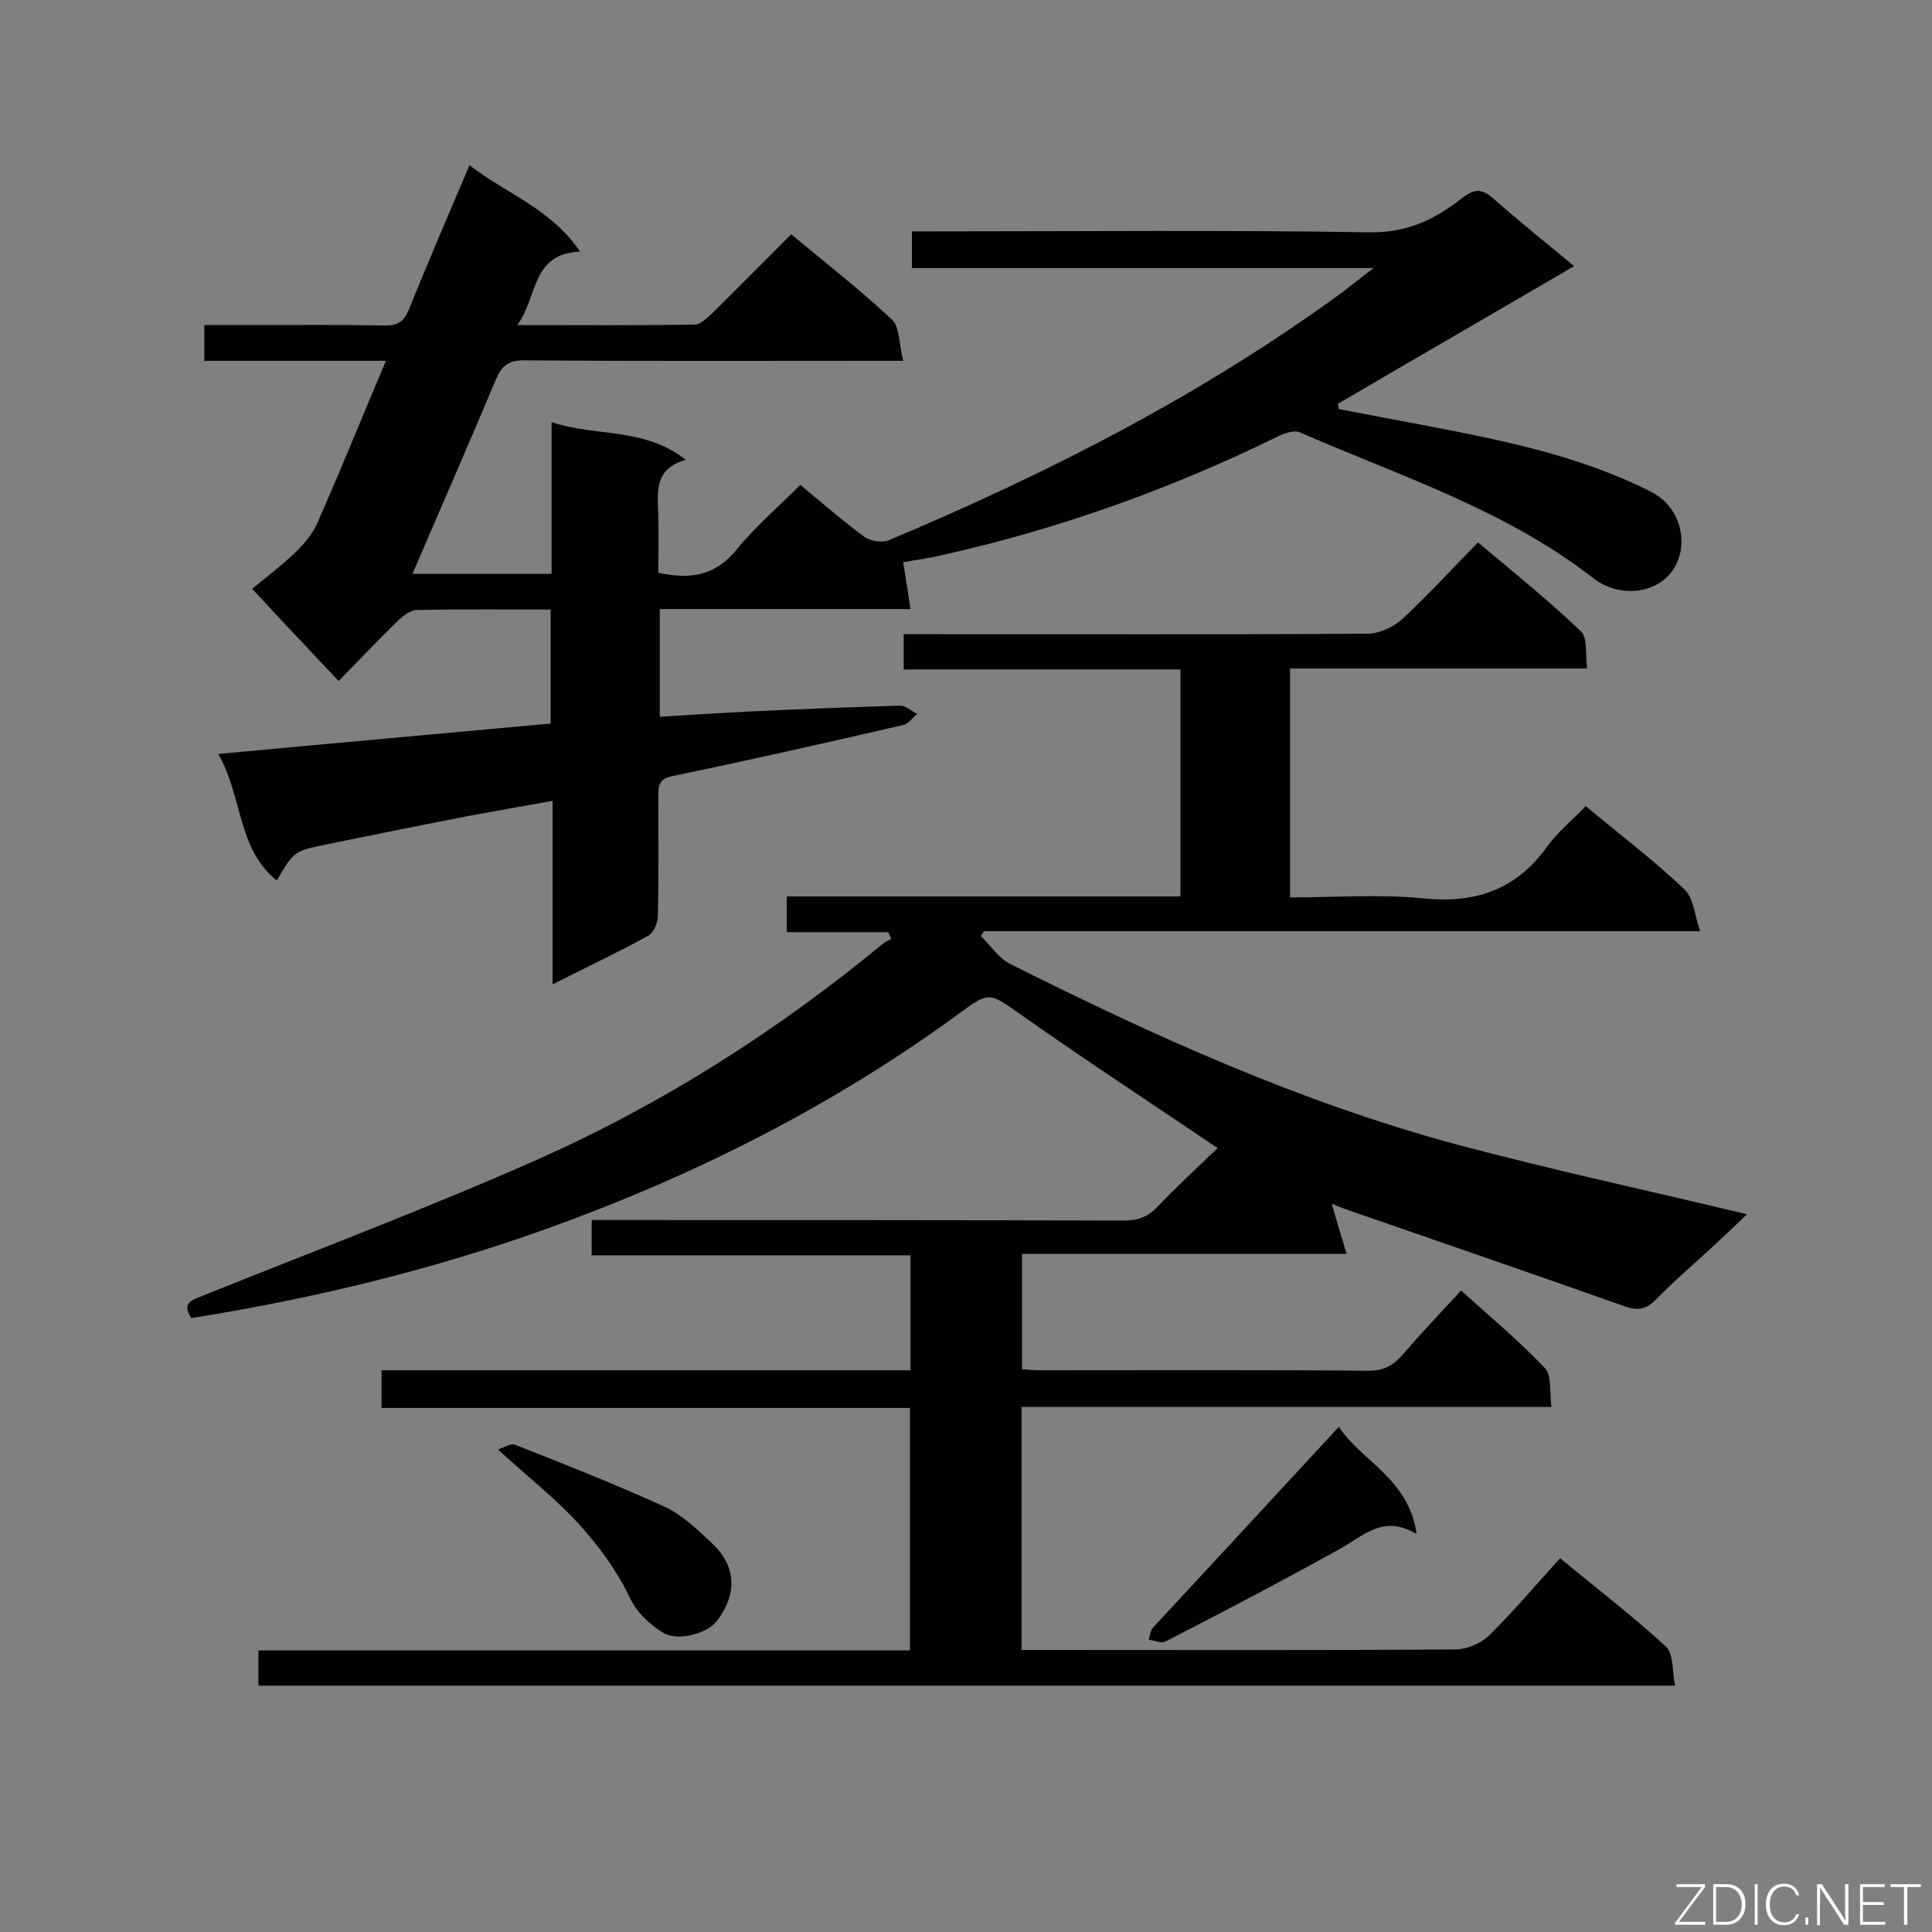 <svg enable-background="new 0 0 400 400" viewBox="0 0 400 400" xmlns="http://www.w3.org/2000/svg"><rect x="0" y="0" width="400" height="400" fill="#808080" stroke="none"/><path d="m183.9 193c-6.9 0-13.8 0-21 0 0-2.5 0-4.6 0-7.4h81.5c0-15.7 0-31.1 0-47-19.1 0-38 0-57.3 0 0-2.5 0-4.6 0-7.3h5.3c30.2 0 60.4.1 90.7-.1 2.5 0 5.4-1.4 7.2-3 5.3-4.9 10.2-10.3 15.7-15.9 7.4 6.2 14.6 12 21.3 18.4 1.4 1.3.9 4.6 1.3 7.7-20.8 0-41 0-61.5 0v47.4c9.3 0 18.5-.7 27.6.2 10.8 1.1 19.2-1.8 25.6-10.7 2.2-3.1 5.3-5.5 8-8.4 7.1 5.9 14.1 11.2 20.4 17.2 1.9 1.7 2.1 5.2 3.3 8.7-50.4 0-99.3 0-148.3 0-.2.3-.4.7-.6 1 2 2 3.7 4.6 6.1 5.8 29.7 14.9 60 28.6 92.2 37.3 19.8 5.3 39.9 9.6 60.3 14.5-2.4 2.3-4.7 4.5-7.2 6.8-3.9 3.6-8 7.1-11.7 10.9-2 2-3.7 2.3-6.3 1.4-19-6.7-38.1-13.3-57.2-19.9-1.5-.5-2.9-1.1-3.6-1.4.9 3.1 1.9 6.4 3.1 10.4-23.1 0-44.9 0-67.2 0v23.9c1.3.1 2.6.2 3.8.2 22.7 0 45.3-.1 68 .1 3 0 4.9-1 6.8-3.1 3.9-4.5 7.9-8.8 12.3-13.5 6 5.4 12 10.4 17.4 16.1 1.4 1.5.9 4.9 1.3 8-36.9 0-73.1 0-109.7 0v50.3h4.5c28.4 0 56.8.1 85.3-.1 2.3 0 5.2-1.2 6.9-2.8 5.2-5.1 9.8-10.6 14.8-16.1 8.1 6.7 15.3 12.2 21.9 18.3 1.6 1.5 1.3 5 1.9 8.1-98.2 0-195.6 0-293.3 0 0-2.3 0-4.6 0-7.3h134.9c0-16.8 0-33.2 0-50.2-36.5 0-72.8 0-109.4 0 0-2.8 0-5.1 0-7.8h109.5c0-8.1 0-15.7 0-23.8-22 0-43.8 0-66 0 0-2.6 0-4.7 0-7.3h5.2c35 0 69.9 0 104.9.1 2.9 0 5-.7 7-2.8 3.9-4.1 8-7.9 12.5-12.2-1.7-1.1-2.8-1.9-4-2.7-12.5-8.4-25.1-16.7-37.4-25.4-5.8-4.1-6.1-4.2-11.8 0-26.3 19.3-55.1 33.8-85.7 44.8-24 8.6-48.5 14.5-73.6 18.5-2-3.1 0-3.7 2.3-4.6 23.1-9.3 46.5-18.1 69.3-28.2 25.9-11.5 49.8-26.7 71.7-44.8.5-.4 1.1-.6 1.6-.9-.2-.6-.4-1-.6-1.4z" fill="#010101"/><path d="m187 116.4c.5 3.3 1 6.2 1.5 9.7-17.7 0-34.7 0-51.9 0v22.3c6.5-.4 12.6-.8 18.8-1.1 10.3-.5 20.7-.9 31-1.2 1.1 0 2.3 1.1 3.5 1.7-1 .8-1.8 2.1-2.9 2.3-16 3.7-31.9 7.3-47.9 10.6-2.7.6-2.8 2-2.8 4 0 8.3.1 16.6-.1 24.9 0 1.5-.9 3.6-2.1 4.2-6.2 3.4-12.6 6.4-19.7 10 0-12.9 0-25.2 0-38-6.2 1.1-11.7 2.1-17.2 3.1-9.8 1.9-19.7 3.9-29.5 5.9-6.8 1.4-6.8 1.4-10.4 7.5-8.2-6.6-7-17.2-12.1-26.2 23.5-2.2 46-4.2 68.8-6.3 0-7.8 0-15.5 0-23.6-9.4 0-18.5-.1-27.7.1-1.2 0-2.7 1.1-3.7 2-4.2 4.1-8.3 8.4-12.5 12.7-6.1-6.5-11.9-12.6-17.9-19.1 2.4-2 5.8-4.5 8.8-7.4 1.9-1.8 3.7-3.9 4.7-6.2 4.8-10.9 9.3-22 14.2-33.6-12.8 0-25 0-37.6 0 0-2.5 0-4.6 0-7.4h9c9.5 0 19-.1 28.4.1 2.6 0 3.9-.8 4.9-3.2 4-9.9 8.2-19.6 12.6-30 7.6 5.9 16.9 9 22.9 17.9-10.2.4-8.7 9.4-13 15.2 12.8 0 24.8.1 36.7-.1 1.2 0 2.5-1.3 3.6-2.3 5.5-5.4 10.9-10.9 16.4-16.4 7.2 6 14.3 11.5 20.9 17.7 1.6 1.5 1.4 5 2.3 8.5-2.7 0-4.4 0-6.1 0-24.1 0-48.3.1-72.4-.1-3.2 0-4.6 1.1-5.8 3.9-5.6 13.3-11.4 26.6-17.3 40.3h28.8c0-10.1 0-20.2 0-31.4 9.4 3.1 19.1 1 27.8 7.8-6.8 1.9-5.8 6.9-5.7 11.6.1 4 0 7.9 0 11.8 6.7 1.4 11.8.6 16.2-4.8 3.9-4.8 8.7-8.9 13.2-13.4 4.5 3.7 8.7 7.4 13.2 10.7 1.2.9 3.6 1.3 5 .8 33.1-13.9 65.1-30.2 94.3-51.6 1.7-1.3 3.4-2.7 6.2-4.8-32.7 0-63.9 0-95.6 0 0-2.6 0-4.7 0-7.6h5c29.9 0 59.9-.3 89.8.2 7.8.1 13.5-2.7 19-7 2.7-2.1 4.2-2.1 6.7.1 5.4 4.8 11.1 9.3 16.6 13.9-16.4 9.6-32.7 19-48.9 28.5.1.4.1.7.2 1.1 5.8 1.1 11.6 2.2 17.4 3.3 16.2 3.1 32.5 6.3 47.4 13.9 4.6 2.4 6.7 7.4 6 11.9-1.4 8.7-11.6 10.9-18 6-18.3-14.3-40.1-21.2-60.9-30.3-1.2-.5-3.1.2-4.4.8-22.2 10.9-45.4 19.2-69.5 24.6-3 .7-6 1.1-8.2 1.5z" fill="#010101"/><path d="m277.2 295.4c4.5 7 14.5 10.7 16.1 22.2-7-4.2-11.1.5-16.1 3.2-11.9 6.6-23.9 12.9-36 19.1-.8.4-2.2-.3-3.4-.4.3-.9.4-1.9.9-2.5 12.7-13.7 25.3-27.3 38.5-41.6z" fill="#010101"/><path d="m103.1 300.1c1.2-.4 2.6-1.3 3.5-1 10.4 4.1 20.8 8.2 30.9 12.8 3.7 1.7 6.8 4.7 9.8 7.5 5.1 4.7 5.4 10.4 1.3 16-2.1 2.9-8.4 4.5-11.4 2.6-2.9-1.9-5.3-4-7-7.6-2.6-5.4-6.3-10.4-10.3-14.8-4.8-5.3-10.6-9.8-16.8-15.5z" fill="#010101"/><g fill="#fcfbfa"><path d="m346.9 398 5.4-7.3h-5.2v-.6h5.9v.6l-5.4 7.2h5.5l-.1.6h-6.2v-.5z"/><path d="m354.7 390.1h2.8c2.3 0 3.9 1.6 3.9 4.1s-1.6 4.3-3.9 4.3h-2.8zm.6 7.8h2c2.2 0 3.3-1.6 3.3-3.6 0-1.8-1-3.6-3.3-3.6h-2z"/><path d="m363.9 390.1v8.4h-.6v-8.4z"/><path d="m372.5 396.3c-.4 1.3-1.4 2.3-3.2 2.3-2.4 0-3.7-1.9-3.7-4.3 0-2.3 1.2-4.3 3.7-4.3 1.8 0 2.9 1 3.2 2.4h-.6c-.4-1.1-1.1-1.8-2.5-1.8-2.1 0-3 1.9-3 3.7s.9 3.7 3 3.7c1.4 0 2.1-.7 2.5-1.7z"/><path d="m373.8 398.5v-1.5h.6v1.5z"/><path d="m376.2 398.5v-8.4h1c1.3 2 4.4 6.7 4.9 7.6-.1-1.2-.1-2.4-.1-3.8v-3.8h.7v8.4h-.9c-1.2-1.9-4.4-6.8-5-7.7.1 1.1 0 2.3 0 3.9v3.9h-.6z"/><path d="m390 394.4h-4.3v3.5h4.7l-.1.6h-5.2v-8.4h5.1v.6h-4.5v3.1h4.3z"/><path d="m394.2 390.7h-2.8v-.6h6.3v.6h-2.8v7.8h-.7z"/></g></svg>